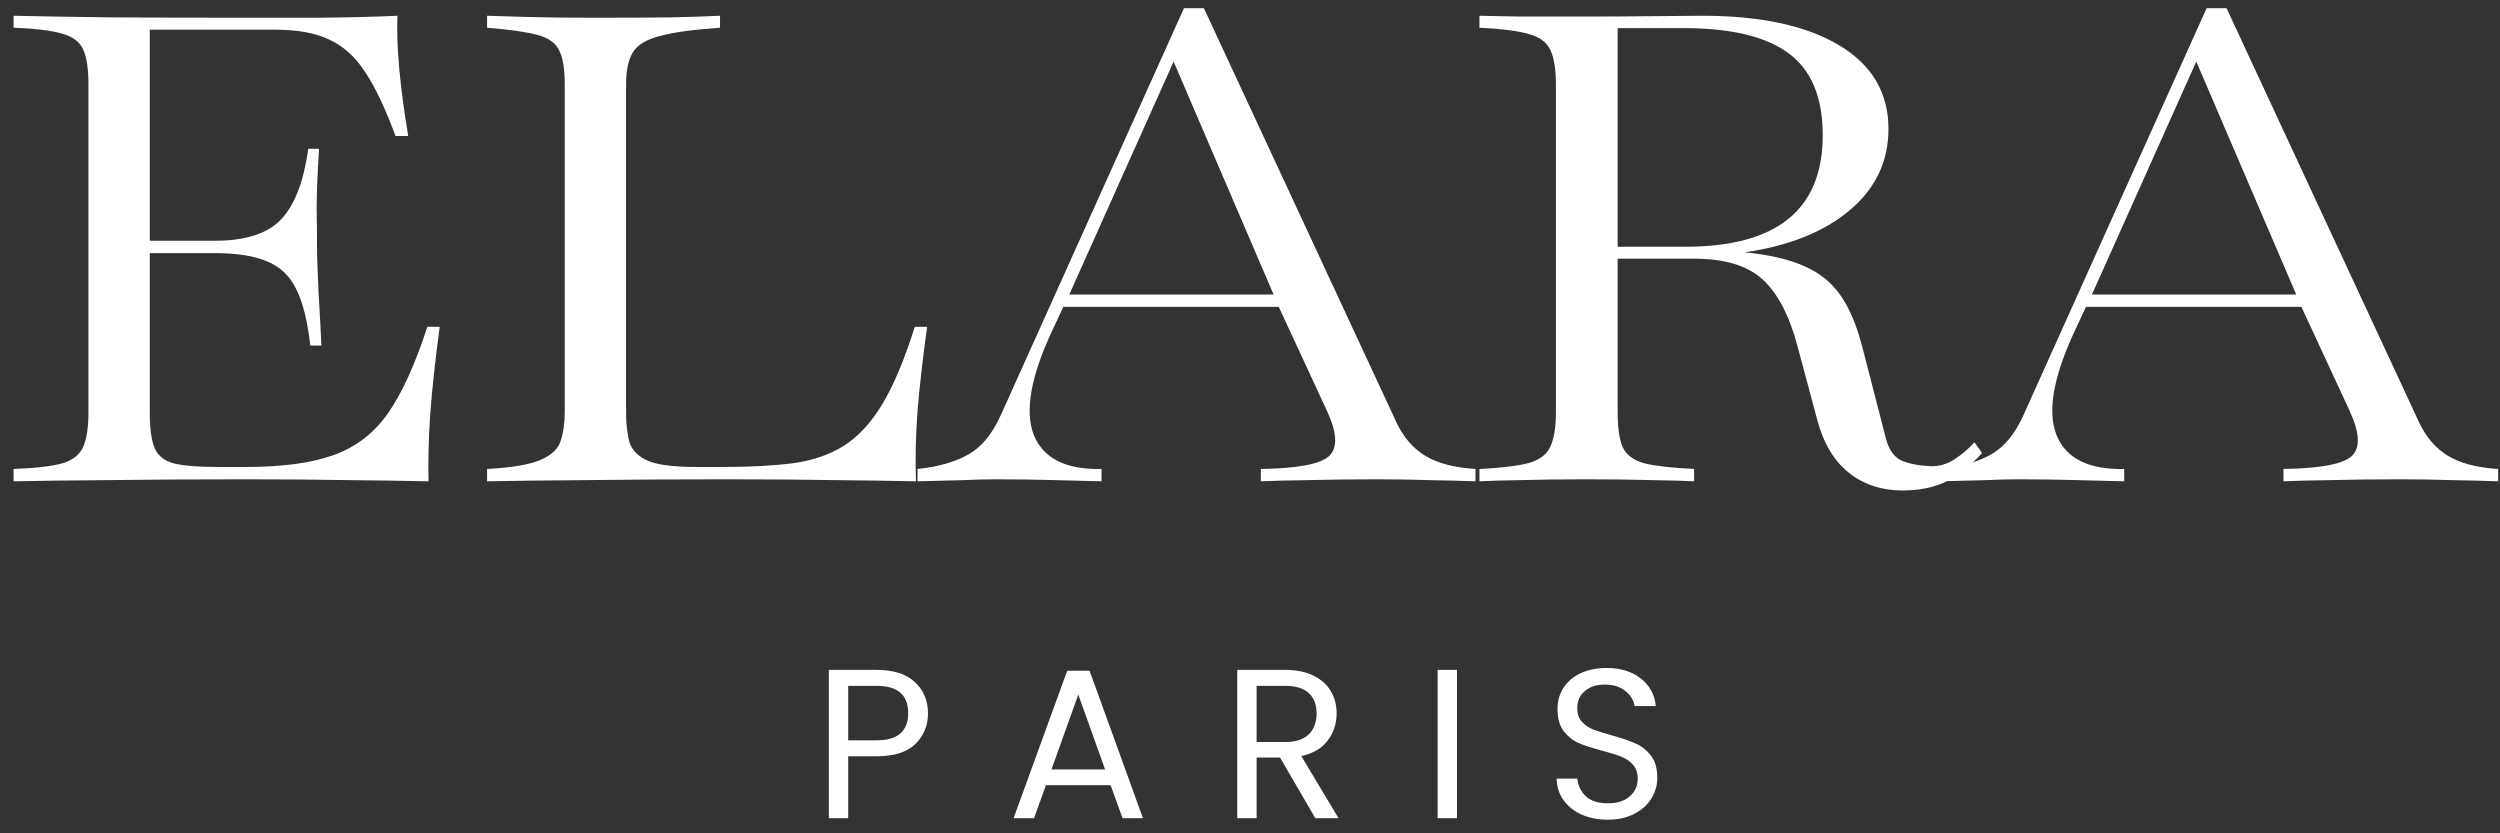 <svg xmlns="http://www.w3.org/2000/svg" width="141" height="47" viewBox="0 0 141 47" fill="none"><rect x="0" y="0" width="141" height="47" fill="#333333" stroke="none"/><path d="M0.766 27.146V26.45C1.993 26.404 2.907 26.3 3.506 26.135C4.105 25.955 4.502 25.641 4.696 25.192C4.891 24.742 4.988 24.099 4.988 23.26V4.752C4.988 3.884 4.891 3.232 4.696 2.798C4.502 2.364 4.105 2.064 3.506 1.9C2.907 1.72 1.993 1.608 0.766 1.563V0.889C2.158 0.919 3.955 0.949 6.156 0.979C8.372 0.994 10.948 1.001 13.883 1.001C15.021 1.001 16.391 1.001 17.993 1.001C19.595 0.986 21.07 0.949 22.418 0.889C22.343 2.536 22.545 4.797 23.024 7.672H22.306C21.752 6.16 21.19 4.969 20.621 4.101C20.052 3.217 19.371 2.596 18.577 2.237C17.799 1.862 16.788 1.675 15.545 1.675H8.447V13.579H12.108C13.845 13.579 15.096 13.175 15.859 12.367C16.623 11.558 17.132 10.233 17.387 8.391H17.993C17.903 9.873 17.858 10.996 17.858 11.76C17.873 12.524 17.881 13.25 17.881 13.939C17.881 14.238 17.888 14.583 17.903 14.972C17.918 15.346 17.941 15.885 17.971 16.589C18.016 17.278 18.068 18.244 18.128 19.487H17.499C17.349 18.124 17.087 17.068 16.713 16.32C16.354 15.571 15.807 15.047 15.073 14.747C14.354 14.433 13.366 14.276 12.108 14.276H8.447V23.26C8.447 24.158 8.537 24.825 8.717 25.259C8.896 25.693 9.256 25.985 9.795 26.135C10.349 26.27 11.172 26.337 12.266 26.337H13.883C15.934 26.337 17.581 26.113 18.824 25.663C20.082 25.214 21.108 24.421 21.901 23.282C22.695 22.13 23.429 20.512 24.102 18.431H24.799C24.544 20.333 24.365 21.995 24.26 23.417C24.17 24.825 24.14 26.068 24.17 27.146C22.792 27.116 21.265 27.093 19.588 27.078C17.926 27.048 16.024 27.033 13.883 27.033C10.948 27.033 8.38 27.048 6.179 27.078C3.978 27.093 2.173 27.116 0.766 27.146Z" fill="white"></path><path d="M27.471 27.146V26.45C28.878 26.375 29.889 26.202 30.503 25.933C31.117 25.663 31.491 25.304 31.626 24.855C31.776 24.405 31.851 23.874 31.851 23.26V4.752C31.851 3.884 31.746 3.247 31.536 2.843C31.341 2.424 30.93 2.132 30.301 1.967C29.687 1.802 28.744 1.668 27.471 1.563V0.889C27.95 0.904 28.699 0.926 29.717 0.956C30.735 0.986 32.015 1.001 33.558 1.001C35.295 1.001 36.747 0.994 37.915 0.979C39.098 0.949 39.996 0.919 40.61 0.889V1.563C39.098 1.668 37.96 1.825 37.196 2.034C36.448 2.229 35.946 2.536 35.691 2.955C35.437 3.375 35.31 3.974 35.31 4.752V23.26C35.31 23.934 35.377 24.503 35.512 24.967C35.661 25.416 36.013 25.761 36.567 26C37.121 26.225 38.027 26.337 39.285 26.337H40.768C42.265 26.337 43.568 26.27 44.676 26.135C45.784 25.985 46.742 25.663 47.551 25.169C48.374 24.66 49.108 23.874 49.752 22.811C50.396 21.748 51.01 20.288 51.594 18.431H52.29C52.05 20.153 51.871 21.725 51.751 23.148C51.646 24.57 51.616 25.903 51.661 27.146C50.298 27.116 48.756 27.093 47.034 27.078C45.327 27.048 43.313 27.033 40.992 27.033C38.012 27.033 35.384 27.048 33.108 27.078C30.847 27.093 28.968 27.116 27.471 27.146Z" fill="white"></path><path d="M51.75 27.146V26.45C52.903 26.33 53.854 26.06 54.602 25.641C55.351 25.222 55.965 24.48 56.444 23.417L66.776 0.462H67.899L78.77 23.844C79.16 24.668 79.699 25.289 80.388 25.708C81.076 26.128 82.02 26.375 83.218 26.45V27.146C82.409 27.116 81.526 27.093 80.567 27.078C79.624 27.048 78.673 27.033 77.715 27.033C76.262 27.033 74.96 27.048 73.807 27.078C72.669 27.093 71.77 27.116 71.111 27.146V26.45C73.208 26.419 74.495 26.172 74.975 25.708C75.454 25.244 75.409 24.398 74.84 23.17L72.122 17.308H59.971L59.342 18.655C58.129 21.246 57.785 23.208 58.309 24.54C58.848 25.858 60.12 26.494 62.127 26.45V27.146C61.438 27.131 60.555 27.108 59.477 27.078C58.413 27.048 57.32 27.033 56.197 27.033C55.568 27.033 54.962 27.048 54.378 27.078C53.809 27.093 52.933 27.116 51.75 27.146ZM60.308 16.612H71.83L66.192 3.472L60.308 16.612Z" fill="white"></path><path d="M83.441 27.146V26.45C84.684 26.39 85.613 26.277 86.227 26.113C86.841 25.933 87.245 25.626 87.439 25.192C87.649 24.742 87.754 24.099 87.754 23.26V4.752C87.754 3.899 87.649 3.255 87.439 2.821C87.245 2.386 86.841 2.087 86.227 1.922C85.613 1.742 84.684 1.623 83.441 1.563V0.889C84.01 0.904 84.774 0.919 85.732 0.934C86.691 0.934 87.844 0.934 89.191 0.934C90.614 0.934 91.977 0.926 93.279 0.911C94.582 0.896 95.495 0.889 96.019 0.889C99.299 0.889 101.867 1.443 103.724 2.551C105.58 3.659 106.509 5.231 106.509 7.268C106.509 9.11 105.775 10.644 104.308 11.872C102.855 13.085 100.886 13.871 98.4 14.231C99.793 14.366 100.916 14.627 101.77 15.017C102.638 15.391 103.327 15.953 103.836 16.701C104.345 17.45 104.757 18.453 105.071 19.711L106.374 24.765C106.539 25.379 106.831 25.783 107.25 25.978C107.684 26.157 108.223 26.262 108.867 26.292C109.346 26.307 109.788 26.187 110.192 25.933C110.597 25.678 110.986 25.349 111.36 24.945L111.787 25.551C111.098 26.315 110.417 26.854 109.743 27.168C109.069 27.498 108.253 27.662 107.295 27.662C106.112 27.662 105.101 27.325 104.263 26.652C103.424 25.978 102.833 24.982 102.488 23.664L101.388 19.554C100.924 17.802 100.265 16.537 99.411 15.758C98.558 14.979 97.27 14.59 95.548 14.59H91.235V23.26C91.235 24.128 91.333 24.787 91.527 25.237C91.737 25.671 92.149 25.97 92.763 26.135C93.377 26.285 94.305 26.39 95.548 26.45V27.146C94.979 27.116 94.178 27.093 93.144 27.078C92.111 27.048 90.883 27.033 89.461 27.033C88.053 27.033 86.833 27.048 85.8 27.078C84.782 27.093 83.995 27.116 83.441 27.146ZM94.941 1.585H91.235V13.916H95.054C100.22 13.916 102.803 11.82 102.803 7.627C102.803 5.486 102.159 3.944 100.871 3C99.598 2.057 97.622 1.585 94.941 1.585Z" fill="white"></path><path d="M109.428 27.146V26.45C110.581 26.33 111.532 26.06 112.28 25.641C113.029 25.222 113.643 24.48 114.122 23.417L124.454 0.462H125.577L136.448 23.844C136.838 24.668 137.377 25.289 138.065 25.708C138.754 26.128 139.698 26.375 140.896 26.45V27.146C140.087 27.116 139.203 27.093 138.245 27.078C137.302 27.048 136.351 27.033 135.393 27.033C133.94 27.033 132.637 27.048 131.484 27.078C130.346 27.093 129.448 27.116 128.789 27.146V26.45C130.885 26.419 132.173 26.172 132.652 25.708C133.132 25.244 133.087 24.398 132.518 23.17L129.8 17.308H117.648L117.02 18.655C115.807 21.246 115.462 23.208 115.986 24.54C116.525 25.858 117.798 26.494 119.805 26.45V27.146C119.116 27.131 118.232 27.108 117.154 27.078C116.091 27.048 114.998 27.033 113.875 27.033C113.246 27.033 112.64 27.048 112.056 27.078C111.487 27.093 110.611 27.116 109.428 27.146ZM117.985 16.612H129.508L123.87 3.472L117.985 16.612Z" fill="white"></path><path d="M52.338 40.23C52.338 40.926 52.098 41.506 51.618 41.97C51.146 42.426 50.422 42.654 49.446 42.654H47.838V46.146H46.746V37.782H49.446C50.39 37.782 51.106 38.01 51.594 38.466C52.09 38.922 52.338 39.51 52.338 40.23ZM49.446 41.754C50.054 41.754 50.502 41.622 50.79 41.358C51.078 41.094 51.222 40.718 51.222 40.23C51.222 39.198 50.63 38.682 49.446 38.682H47.838V41.754H49.446Z" fill="white"></path><path d="M62.639 44.286H58.992L58.319 46.146H57.167L60.191 37.83H61.452L64.463 46.146H63.312L62.639 44.286ZM62.328 43.398L60.816 39.174L59.303 43.398H62.328Z" fill="white"></path><path d="M74.185 46.146L72.193 42.726H70.873V46.146H69.781V37.782H72.481C73.113 37.782 73.645 37.89 74.077 38.106C74.517 38.322 74.845 38.614 75.061 38.982C75.277 39.35 75.385 39.77 75.385 40.242C75.385 40.818 75.217 41.326 74.881 41.766C74.553 42.206 74.057 42.498 73.393 42.642L75.493 46.146H74.185ZM70.873 41.85H72.481C73.073 41.85 73.517 41.706 73.813 41.418C74.109 41.122 74.257 40.73 74.257 40.242C74.257 39.746 74.109 39.362 73.813 39.09C73.525 38.818 73.081 38.682 72.481 38.682H70.873V41.85Z" fill="white"></path><path d="M82.174 37.782V46.146H81.082V37.782H82.174Z" fill="white"></path><path d="M90.687 46.23C90.135 46.23 89.639 46.134 89.199 45.942C88.767 45.742 88.427 45.47 88.179 45.126C87.931 44.774 87.803 44.37 87.795 43.914H88.959C88.999 44.306 89.159 44.638 89.439 44.91C89.727 45.174 90.143 45.306 90.687 45.306C91.207 45.306 91.615 45.178 91.911 44.922C92.215 44.658 92.367 44.322 92.367 43.914C92.367 43.594 92.279 43.334 92.103 43.134C91.927 42.934 91.707 42.782 91.443 42.678C91.179 42.574 90.823 42.462 90.375 42.342C89.823 42.198 89.379 42.054 89.043 41.91C88.715 41.766 88.431 41.542 88.191 41.238C87.959 40.926 87.843 40.51 87.843 39.99C87.843 39.534 87.959 39.13 88.191 38.778C88.423 38.426 88.747 38.154 89.163 37.962C89.587 37.77 90.071 37.674 90.615 37.674C91.399 37.674 92.039 37.87 92.535 38.262C93.039 38.654 93.323 39.174 93.387 39.822H92.187C92.147 39.502 91.979 39.222 91.683 38.982C91.387 38.734 90.995 38.61 90.507 38.61C90.051 38.61 89.679 38.73 89.391 38.97C89.103 39.202 88.959 39.53 88.959 39.954C88.959 40.258 89.043 40.506 89.211 40.698C89.387 40.89 89.599 41.038 89.847 41.142C90.103 41.238 90.459 41.35 90.915 41.478C91.467 41.63 91.911 41.782 92.247 41.934C92.583 42.078 92.871 42.306 93.111 42.618C93.351 42.922 93.471 43.338 93.471 43.866C93.471 44.274 93.363 44.658 93.147 45.018C92.931 45.378 92.611 45.67 92.187 45.894C91.763 46.118 91.263 46.23 90.687 46.23Z" fill="white"></path></svg>